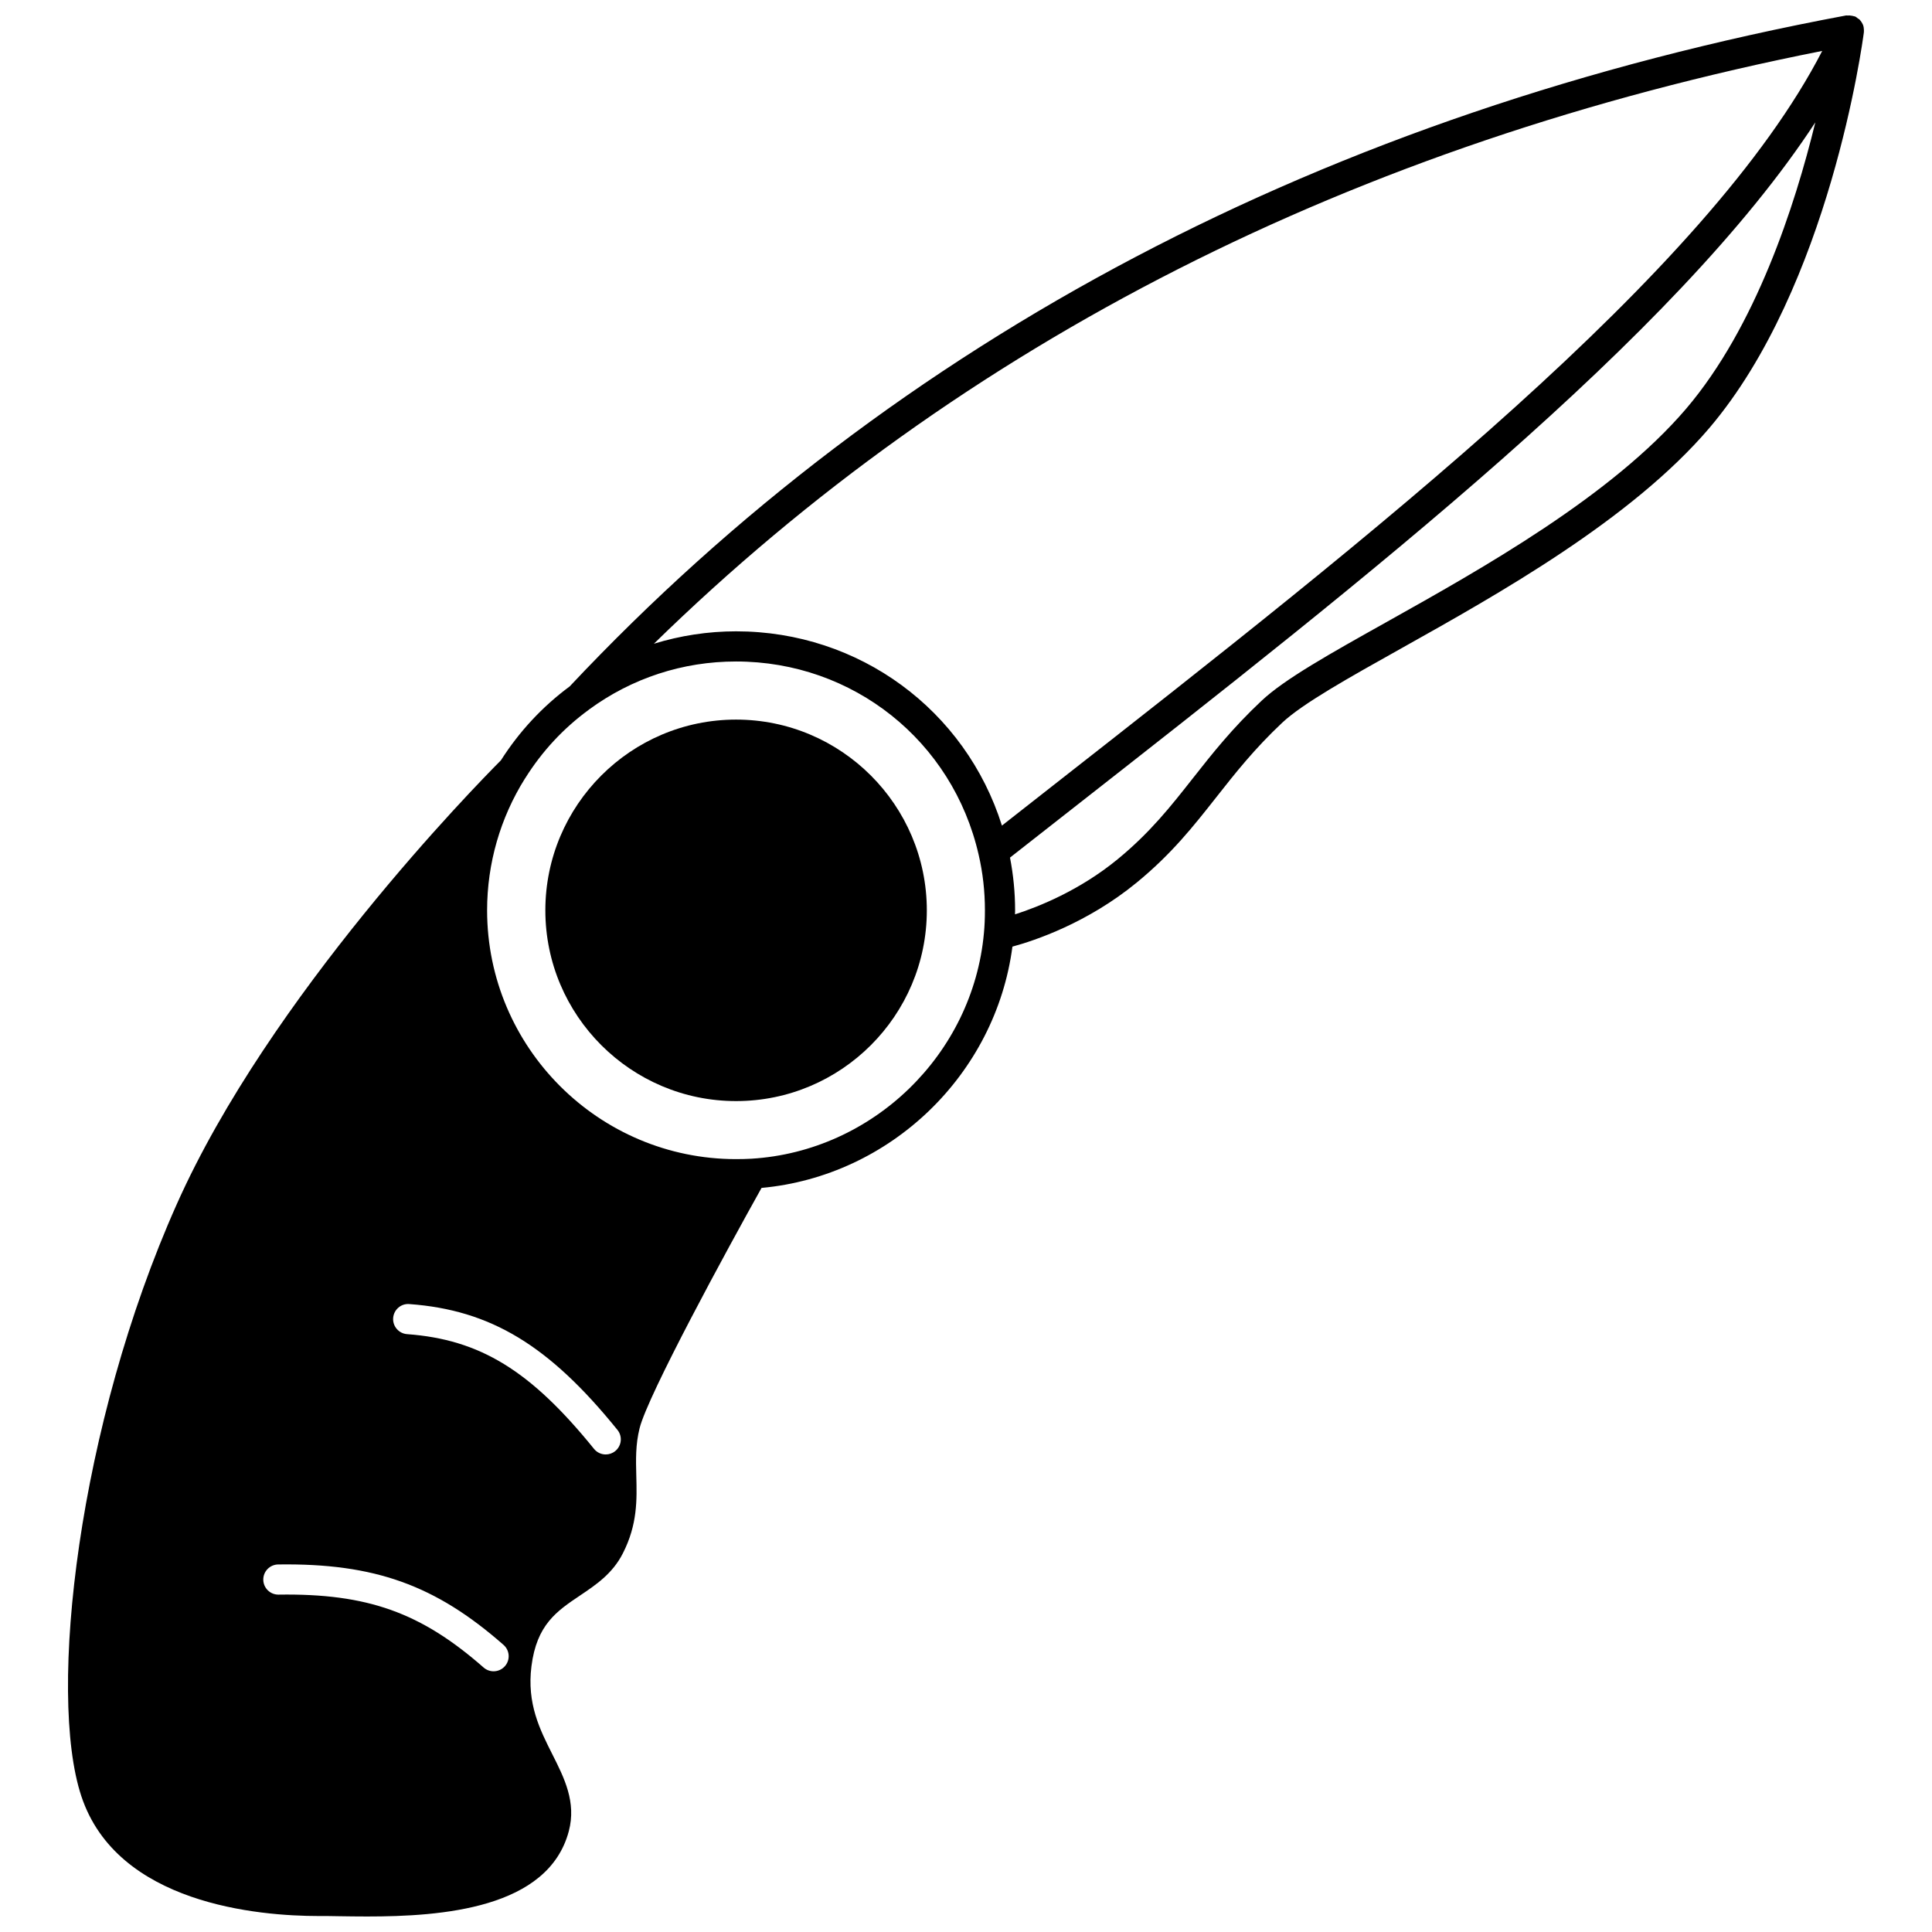<?xml version="1.0" encoding="UTF-8"?>
<!-- Uploaded to: ICON Repo, www.iconrepo.com, Generator: ICON Repo Mixer Tools -->
<svg width="800px" height="800px" version="1.1" viewBox="144 144 512 512" xmlns="http://www.w3.org/2000/svg">
 <defs>
  <clipPath id="a">
   <path d="m162 148.09h476v503.81h-476z"/>
  </clipPath>
 </defs>
 <path d="m339.07 334.7c-27.871 0-50.547 22.68-50.547 50.551s22.676 50.547 50.547 50.547c27.871 0 50.547-22.676 50.547-50.547 0-27.875-22.68-50.551-50.547-50.551z"/>
 <g clip-path="url(#a)">
  <path d="m637.73 150.62c-0.02-0.047-0.047-0.094-0.066-0.141-0.164-0.383-0.387-0.738-0.668-1.059-0.055-0.062-0.102-0.129-0.16-0.188-0.035-0.035-0.055-0.074-0.094-0.113-0.102-0.098-0.238-0.117-0.348-0.199-0.25-0.195-0.484-0.418-0.789-0.555-0.098-0.039-0.195-0.027-0.293-0.062-0.199-0.066-0.395-0.094-0.602-0.133-0.375-0.066-0.738-0.102-1.113-0.059-0.117 0.012-0.223-0.039-0.34-0.02-137.75 25.742-251.61 85.609-338.29 177.82-7.234 5.352-13.355 11.938-18.223 19.586-6.887 6.914-61.312 62.496-85.895 117.62-26.141 58.559-34.316 129.68-25.297 156.88 9.477 28.605 46.93 31.773 62.996 31.773h0.352c1.395-0.02 3.059 0.02 4.902 0.047 2.289 0.035 4.809 0.074 7.488 0.074 19.742 0 48.004-2.047 53.449-22.609 2.035-7.688-1.207-14.117-4.348-20.34-3.344-6.629-6.801-13.484-5.551-23.375 1.391-11.023 6.703-14.594 12.855-18.727 4.242-2.852 8.629-5.793 11.367-11.188 3.902-7.644 3.731-14.219 3.562-20.578-0.109-4.231-0.215-8.227 0.875-12.582 2.203-8.82 23.203-47.379 32.316-63.68 34.141-3.133 62.027-30.012 66.488-63.945 5.84-1.586 19.867-6.238 32.984-17.016 9.25-7.598 14.984-14.883 21.055-22.59 4.949-6.289 10.074-12.797 17.457-19.734 5.371-5.047 17.547-11.863 31.648-19.754 25.664-14.371 60.816-34.051 81.512-58.305 31.91-37.504 40.633-102.2 40.988-104.93 0.012-0.105 0-0.207 0.004-0.316 0.004-0.102 0.004-0.195 0.004-0.297-0.012-0.453-0.078-0.898-0.234-1.312zm-359.92 434.93c-0.793 0.898-1.895 1.359-3.008 1.359-0.938 0-1.875-0.328-2.637-0.996-16.551-14.531-30.727-19.68-54.344-19.32h-0.047c-2.188 0-3.973-1.758-4-3.949-0.023-2.211 1.746-4.019 3.953-4.047 25.574-0.363 41.691 5.492 59.707 21.309 1.672 1.461 1.836 3.988 0.375 5.644zm29.227-56.996c-0.738 0.598-1.629 0.891-2.512 0.891-1.168 0-2.324-0.508-3.109-1.484-16.785-20.746-30.207-28.984-49.527-30.398-2.203-0.16-3.859-2.078-3.699-4.277 0.164-2.199 2.07-3.871 4.277-3.695 21.562 1.574 37.027 10.922 55.16 33.344 1.395 1.715 1.125 4.231-0.59 5.621zm97.715-137.28c-2.926 32.148-29.43 57.852-61.625 59.797-1.328 0.074-2.691 0.109-4.055 0.109-36.383 0-65.984-29.582-65.984-65.938 0-12.395 3.477-24.48 10.051-34.953 0.016-0.027 0.043-0.043 0.059-0.07 4.453-7.117 10.121-13.219 16.844-18.129 0.012-0.012 0.02-0.027 0.031-0.035 0.004-0.004 0.008-0.004 0.012-0.008 11.359-8.336 24.84-12.746 38.984-12.746 30.992 0 57.43 21.07 64.289 51.246 1.102 4.738 1.656 9.68 1.656 14.695 0 2.195-0.086 4.16-0.262 6.031zm186.13-139c-19.758 23.164-54.191 42.441-79.328 56.516-15.16 8.484-27.133 15.188-33.219 20.91-7.82 7.348-13.129 14.09-18.262 20.613-5.789 7.359-11.262 14.309-19.844 21.359-10.121 8.316-21.043 12.656-27.238 14.641 0.004-0.363 0.023-0.699 0.023-1.07 0-4.746-0.473-9.43-1.352-13.973l15.84-12.418c79.113-61.957 160.57-125.76 197.58-182.43-5.402 22.152-15.82 54.254-34.203 75.855zm-168.32 100.29-13.039 10.227c-9.645-30.605-37.785-51.484-70.453-51.484-7.484 0-14.797 1.141-21.781 3.289 81.629-79.816 185.65-132.59 309.62-157.1-30.242 58.699-118.68 127.98-204.35 195.07z"/>
 </g>
</svg>